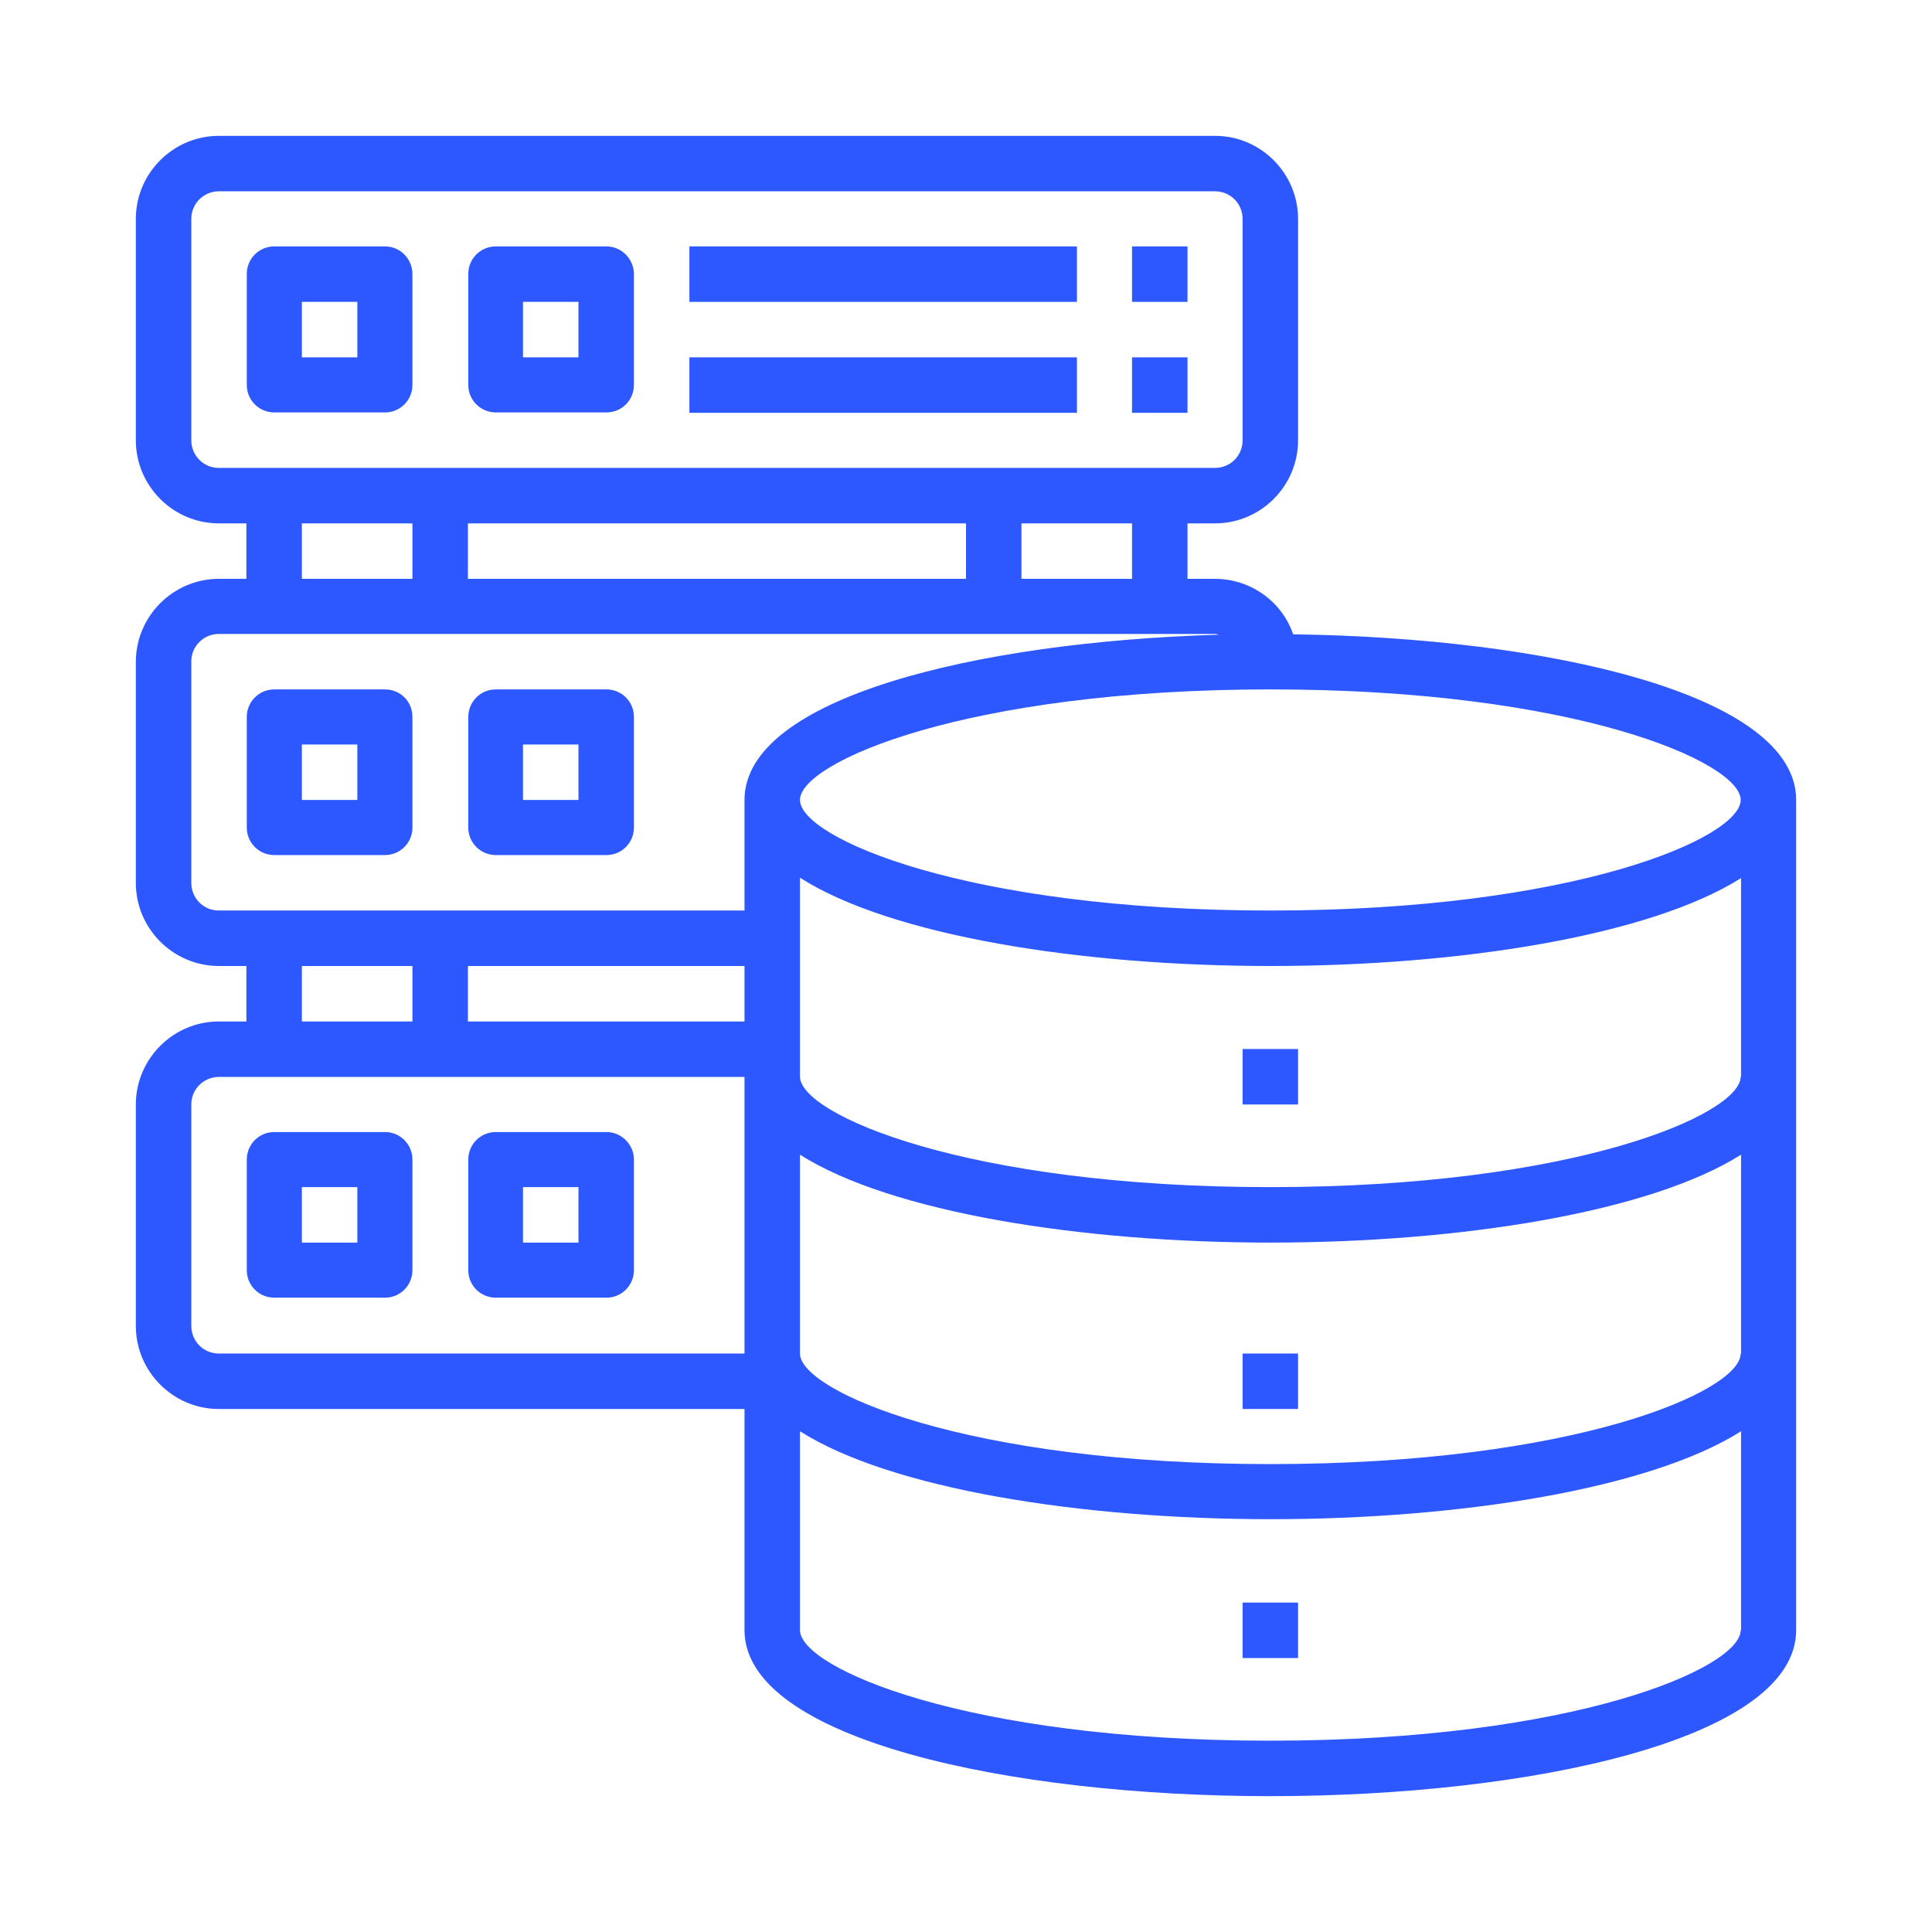 <?xml version="1.0" encoding="utf-8"?>
<!-- Generator: Adobe Illustrator 28.0.0, SVG Export Plug-In . SVG Version: 6.00 Build 0)  -->
<svg version="1.1" id="Layer_1" xmlns="http://www.w3.org/2000/svg" xmlns:xlink="http://www.w3.org/1999/xlink" x="0px" y="0px"
	 viewBox="0 0 512 512" style="enable-background:new 0 0 512 512;" xml:space="preserve">
<style type="text/css">
	.st0{fill:#2E58FF;}
</style>
<g id="database_server">
	<path class="st0" d="M342.7,168.1c-3-8.8-11.4-14.7-20.7-14.7h-7.3v-14.7h7.3c12.1,0,22-9.9,22-22V58c0-12.1-9.9-22-22-22H58
		c-12.1,0-22,9.9-22,22v58.7c0,12.1,9.9,22,22,22h7.3v14.7H58c-12.1,0-22,9.9-22,22V234c0,12.1,9.9,22,22,22h7.3v14.7H58
		c-12.1,0-22,9.9-22,22v58.7c0,12.1,9.9,22,22,22h139.3V432c0,28.9,70.1,44,139.3,44S476,460.9,476,432V212
		C476,183.9,409.9,169,342.7,168.1z M58,124c-4.1,0-7.3-3.3-7.3-7.3V58c0-4.1,3.3-7.3,7.3-7.3h264c4.1,0,7.3,3.3,7.3,7.3v58.7
		c0,4.1-3.3,7.3-7.3,7.3H58z M300,138.7v14.7h-29.3v-14.7H300z M256,138.7v14.7H124v-14.7H256z M109.3,138.7v14.7H80v-14.7H109.3z
		 M197.3,358.7H58c-4.1,0-7.3-3.3-7.3-7.3v-58.7c0-4.1,3.3-7.3,7.3-7.3h139.3V358.7z M80,270.7V256h29.3v14.7H80z M197.3,270.7H124
		V256h73.3V270.7z M197.3,212v29.3H58c-4.1,0-7.3-3.3-7.3-7.3v-58.7c0-4.1,3.3-7.3,7.3-7.3h264c0.3,0,0.7,0.1,1,0.2
		C258.5,170.1,197.3,185,197.3,212z M461.3,432c0,10-44,29.3-124.7,29.3S212,442,212,432v-52.7c24.1,15.3,74.5,23.3,124.7,23.3
		s100.5-8,124.7-23.3V432z M461.3,358.7c0,10-44,29.3-124.7,29.3S212,368.6,212,358.7V306c24.1,15.3,74.5,23.3,124.7,23.3
		s100.5-8,124.7-23.3V358.7z M461.3,285.3c0,10-44,29.3-124.7,29.3S212,295.3,212,285.3v-52.7C236.1,248,286.5,256,336.7,256
		s100.5-8,124.7-23.3V285.3z M336.7,241.3C256,241.3,212,222,212,212s44-29.3,124.7-29.3S461.3,202,461.3,212
		S417.3,241.3,336.7,241.3z"/>
	<path class="st0" d="M329.3,278H344v14.7h-14.7V278z"/>
	<path class="st0" d="M329.3,358.7H344v14.7h-14.7V358.7z"/>
	<path class="st0" d="M329.3,424.7H344v14.7h-14.7V424.7z"/>
	<path class="st0" d="M102,182.7H72.7c-4.1,0-7.3,3.3-7.3,7.3v29.3c0,4.1,3.3,7.3,7.3,7.3H102c4.1,0,7.3-3.3,7.3-7.3V190
		C109.3,185.9,106.1,182.7,102,182.7z M94.7,212H80v-14.7h14.7V212z"/>
	<path class="st0" d="M160.7,182.7h-29.3c-4.1,0-7.3,3.3-7.3,7.3v29.3c0,4.1,3.3,7.3,7.3,7.3h29.3c4.1,0,7.3-3.3,7.3-7.3V190
		C168,185.9,164.7,182.7,160.7,182.7z M153.3,212h-14.7v-14.7h14.7V212z"/>
	<path class="st0" d="M102,65.3H72.7c-4.1,0-7.3,3.3-7.3,7.3V102c0,4.1,3.3,7.3,7.3,7.3H102c4.1,0,7.3-3.3,7.3-7.3V72.7
		C109.3,68.6,106.1,65.3,102,65.3z M94.7,94.7H80V80h14.7V94.7z"/>
	<path class="st0" d="M160.7,65.3h-29.3c-4.1,0-7.3,3.3-7.3,7.3V102c0,4.1,3.3,7.3,7.3,7.3h29.3c4.1,0,7.3-3.3,7.3-7.3V72.7
		C168,68.6,164.7,65.3,160.7,65.3z M153.3,94.7h-14.7V80h14.7V94.7z"/>
	<path class="st0" d="M182.7,65.3h102.7V80H182.7V65.3z"/>
	<path class="st0" d="M300,65.3h14.7V80H300V65.3z"/>
	<path class="st0" d="M182.7,94.7h102.7v14.7H182.7V94.7z"/>
	<path class="st0" d="M300,94.7h14.7v14.7H300V94.7z"/>
	<path class="st0" d="M102,300H72.7c-4.1,0-7.3,3.3-7.3,7.3v29.3c0,4.1,3.3,7.3,7.3,7.3H102c4.1,0,7.3-3.3,7.3-7.3v-29.3
		C109.3,303.3,106.1,300,102,300z M94.7,329.3H80v-14.7h14.7V329.3z"/>
	<path class="st0" d="M160.7,300h-29.3c-4.1,0-7.3,3.3-7.3,7.3v29.3c0,4.1,3.3,7.3,7.3,7.3h29.3c4.1,0,7.3-3.3,7.3-7.3v-29.3
		C168,303.3,164.7,300,160.7,300z M153.3,329.3h-14.7v-14.7h14.7V329.3z"/>
</g>
</svg>
